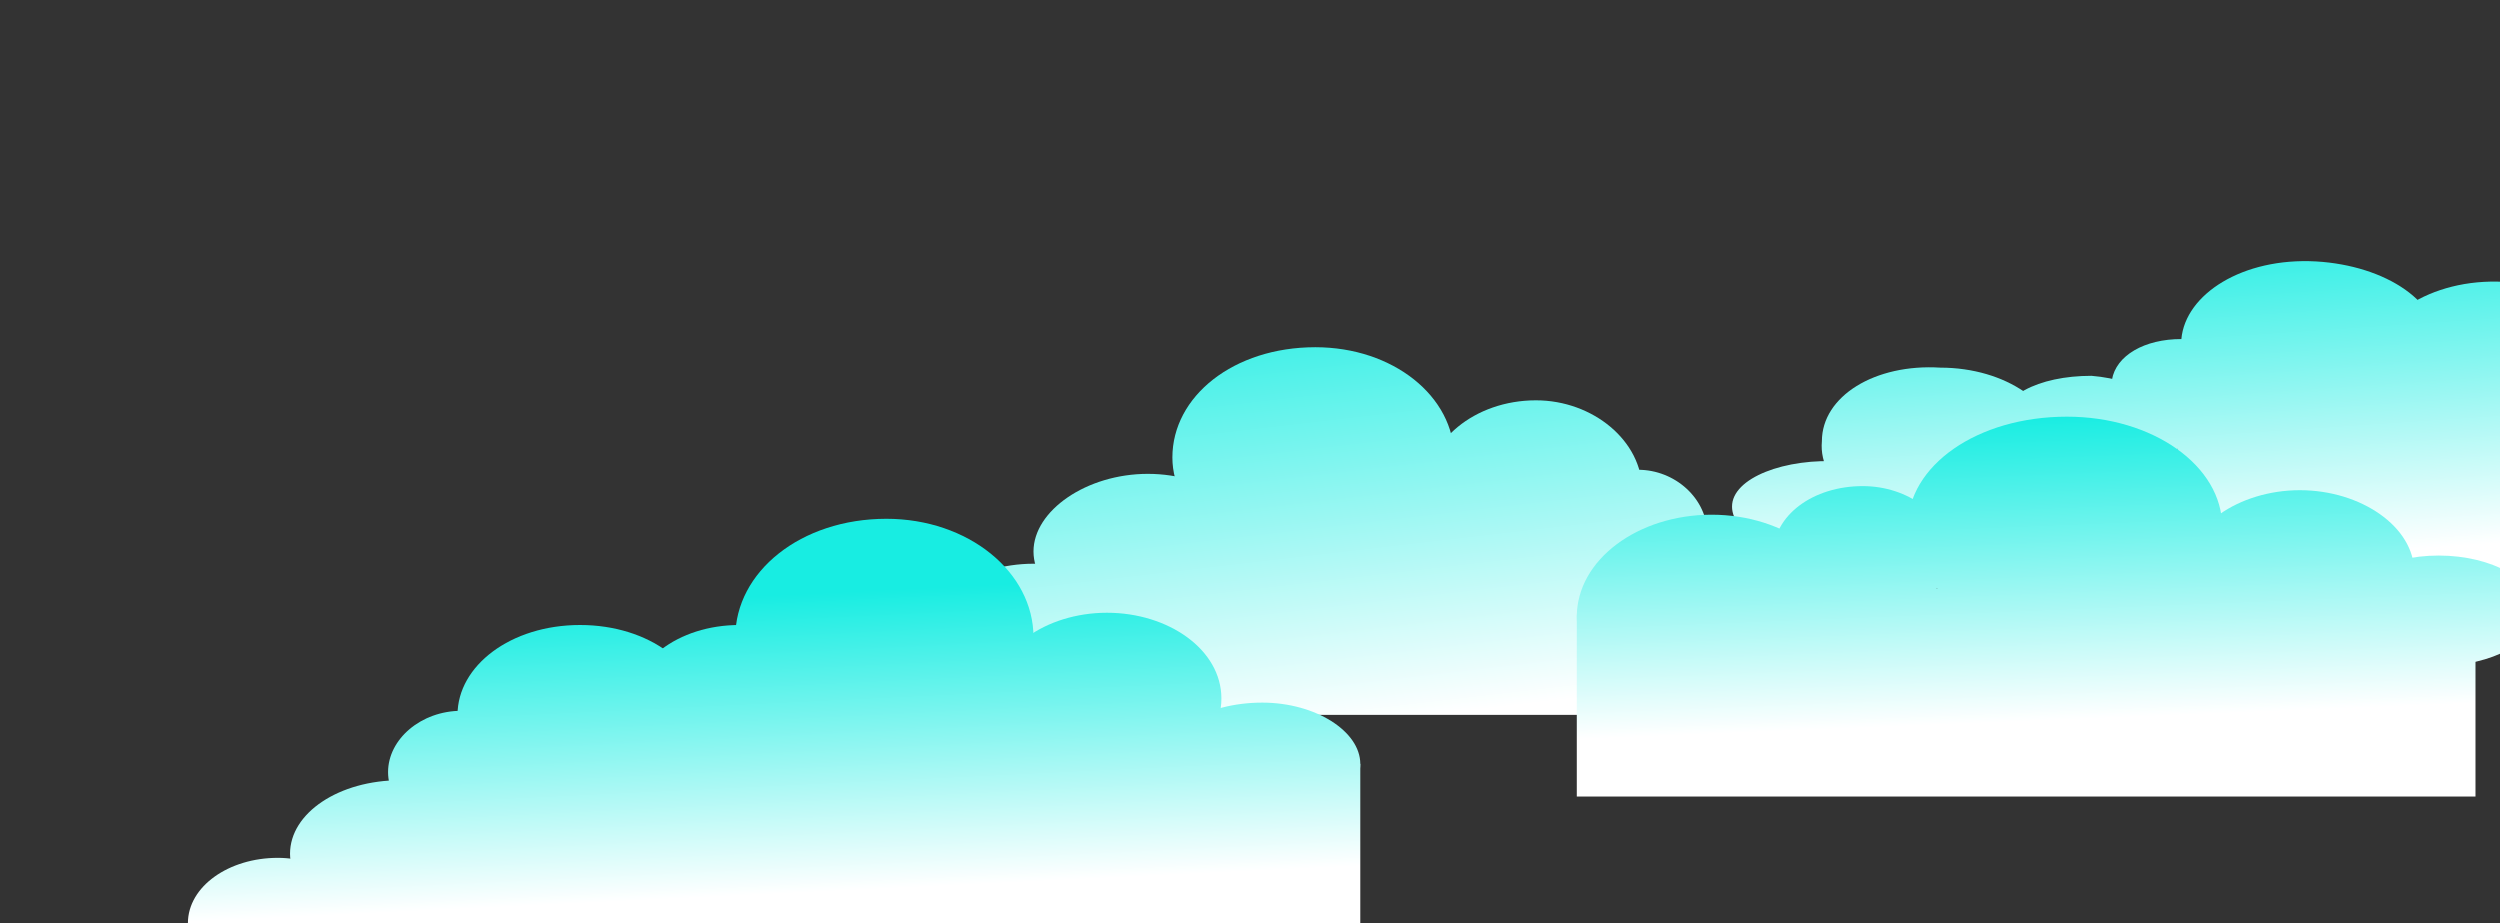 <svg xmlns="http://www.w3.org/2000/svg" fill="none" viewBox="0 0 612 226">
  <rect x="0" y="0" width="612" height="226" fill="#333333" stroke="none"/>
  <g clip-path="url(#a)">
    <path fill="url(#b)" d="M580 90c-1 12 13 22 32 23 18 1 33-8 33-20 1-13-13-23-32-24-18-1-33 9-33 21Z"/>
    <path fill="url(#c)" d="M534 83c0 11 14 21 31 22 17 0 32-8 32-19 1-12-13-21-30-22-18-1-32 8-33 19Z"/>
    <path fill="url(#d)" d="M517 93c0 6 7 12 16 12s17-4 17-10c1-6-7-12-16-12s-16 4-17 10Z"/>
    <path fill="url(#e)" d="M489 105c0 7 9 13 22 14 12 1 23-5 23-13 0-7-10-13-22-14-13 0-23 5-23 13Z"/>
    <path fill="url(#f)" d="M446 108c-1 11 12 20 28 20 16 1 29-7 30-18 0-11-13-20-29-20-16-1-29 7-29 18Z"/>
    <path fill="url(#g)" d="M424 124c0 7 12 13 26 14 15 0 28-5 28-12s-12-13-27-13c-14-1-27 4-27 11Z"/>
    <path fill="url(#h)" d="m626 92-92-4-3 67 92 4 3-67Z"/>
    <path fill="url(#i)" d="M384 131c0 9 8 16 17 16s17-7 17-16-8-16-17-16-17 7-17 16Z"/>
    <path fill="url(#j)" d="M349 120c0 11 12 21 27 21 14 0 26-10 26-21 0-12-12-22-26-22-15 0-27 10-27 22Z"/>
    <path fill="url(#k)" d="M287 112c0 14 15 26 35 26 19 0 34-12 34-26 0-15-15-27-34-27-20 0-35 12-35 27Z"/>
    <path fill="url(#l)" d="M253 135c0 10 13 19 28 19s28-9 28-19-13-19-28-19-28 9-28 19Z"/>
    <path fill="url(#m)" d="M225 157c0 10 13 19 28 19s28-9 28-19-13-19-28-19-28 9-28 19Z"/>
    <path fill="url(#n)" d="M410 119H276v56h134v-56Z"/>
    <path fill="url(#o)" d="M573 150c0 7 11 13 24 13s24-6 24-13c0-8-11-14-24-14s-24 6-24 14Z"/>
    <path fill="url(#p)" d="M535 140c0 11 13 20 28 20s28-9 28-20-13-20-28-20-28 9-28 20Z"/>
    <path fill="url(#q)" d="M467 129c0 14 17 26 39 26 21 0 38-12 38-26 0-15-17-27-38-27-22 0-39 12-39 27Z"/>
    <path fill="url(#r)" d="M434 136c0 9 10 16 22 16 11 0 21-7 21-16 0-10-10-17-21-17-12 0-22 7-22 17Z"/>
    <path fill="url(#s)" d="M386 151c0 13 15 24 33 24s33-11 33-24c0-14-15-25-33-25s-33 11-33 25Z"/>
    <path fill="url(#t)" d="M606 144H393c-4 0-7 3-7 7v44h220v-51Z"/>
    <path fill="url(#u)" d="M284 187c0 8 11 15 25 15 13 0 24-7 24-15s-11-15-24-15c-14 0-25 7-25 15Z"/>
    <path fill="url(#v)" d="M243 171c0 12 13 21 28 21s28-9 28-21-13-21-28-21-28 9-28 21Z"/>
    <path fill="url(#w)" d="M180 156c0 16 16 29 37 29 20 0 36-13 36-29s-16-29-36-29c-21 0-37 13-37 29Z"/>
    <path fill="url(#x)" d="M154 174c0 12 12 21 27 21 14 0 26-9 26-21s-12-21-26-21c-15 0-27 9-27 21Z"/>
    <path fill="url(#y)" d="M112 175c0 11 13 21 30 21s30-10 30-21c0-12-13-22-30-22s-30 10-30 22Z"/>
    <path fill="url(#z)" d="M95 189c0 8 8 15 18 15 9 0 17-7 17-15s-8-15-17-15c-10 0-18 7-18 15Z"/>
    <path fill="url(#A)" d="M71 209c0 9 12 17 27 17s27-8 27-17c0-10-12-18-27-18s-27 8-27 18Z"/>
    <path fill="url(#B)" d="M46 226c0 9 10 16 22 16 11 0 21-7 21-16s-10-16-21-16c-12 0-22 7-22 16Z"/>
    <path fill="url(#C)" d="M297 175H113v62h184v-62Z"/>
    <path fill="url(#D)" d="M126 210H79v27h47v-27Z"/>
    <path fill="url(#E)" d="M333 187h-41v49h41v-49Z"/>
  </g>
  <defs>
    <linearGradient id="b" x1="561.7" x2="567.5" y1="50.1" y2="136" gradientUnits="userSpaceOnUse">
      <stop stop-color="#18EDE2"/>
      <stop offset="1" stop-color="#fff"/>
    </linearGradient>
    <linearGradient id="c" x1="561.7" x2="567.5" y1="50.1" y2="136" gradientUnits="userSpaceOnUse">
      <stop stop-color="#18EDE2"/>
      <stop offset="1" stop-color="#fff"/>
    </linearGradient>
    <linearGradient id="d" x1="561.7" x2="567.5" y1="50.1" y2="136" gradientUnits="userSpaceOnUse">
      <stop stop-color="#18EDE2"/>
      <stop offset="1" stop-color="#fff"/>
    </linearGradient>
    <linearGradient id="e" x1="561.7" x2="567.5" y1="50.1" y2="136" gradientUnits="userSpaceOnUse">
      <stop stop-color="#18EDE2"/>
      <stop offset="1" stop-color="#fff"/>
    </linearGradient>
    <linearGradient id="f" x1="561.7" x2="567.5" y1="50.1" y2="136" gradientUnits="userSpaceOnUse">
      <stop stop-color="#18EDE2"/>
      <stop offset="1" stop-color="#fff"/>
    </linearGradient>
    <linearGradient id="g" x1="561.7" x2="567.5" y1="50.1" y2="136" gradientUnits="userSpaceOnUse">
      <stop stop-color="#18EDE2"/>
      <stop offset="1" stop-color="#fff"/>
    </linearGradient>
    <linearGradient id="h" x1="561.7" x2="567.5" y1="50.1" y2="136" gradientUnits="userSpaceOnUse">
      <stop stop-color="#18EDE2"/>
      <stop offset="1" stop-color="#fff"/>
    </linearGradient>
    <linearGradient id="i" x1="329" x2="342.5" y1="60" y2="176" gradientUnits="userSpaceOnUse">
      <stop stop-color="#18EDE2"/>
      <stop offset="1" stop-color="#fff"/>
    </linearGradient>
    <linearGradient id="j" x1="329" x2="342.5" y1="60" y2="176" gradientUnits="userSpaceOnUse">
      <stop stop-color="#18EDE2"/>
      <stop offset="1" stop-color="#fff"/>
    </linearGradient>
    <linearGradient id="k" x1="329" x2="342.5" y1="60" y2="176" gradientUnits="userSpaceOnUse">
      <stop stop-color="#18EDE2"/>
      <stop offset="1" stop-color="#fff"/>
    </linearGradient>
    <linearGradient id="l" x1="329" x2="342.5" y1="60" y2="176" gradientUnits="userSpaceOnUse">
      <stop stop-color="#18EDE2"/>
      <stop offset="1" stop-color="#fff"/>
    </linearGradient>
    <linearGradient id="m" x1="329" x2="342.5" y1="60" y2="176" gradientUnits="userSpaceOnUse">
      <stop stop-color="#18EDE2"/>
      <stop offset="1" stop-color="#fff"/>
    </linearGradient>
    <linearGradient id="n" x1="329" x2="342.5" y1="60" y2="176" gradientUnits="userSpaceOnUse">
      <stop stop-color="#18EDE2"/>
      <stop offset="1" stop-color="#fff"/>
    </linearGradient>
    <linearGradient id="o" x1="495" x2="498" y1="102" y2="176.5" gradientUnits="userSpaceOnUse">
      <stop stop-color="#18EDE2"/>
      <stop offset="1" stop-color="#fff"/>
    </linearGradient>
    <linearGradient id="p" x1="495" x2="498" y1="102" y2="176.5" gradientUnits="userSpaceOnUse">
      <stop stop-color="#18EDE2"/>
      <stop offset="1" stop-color="#fff"/>
    </linearGradient>
    <linearGradient id="q" x1="495" x2="498" y1="102" y2="176.5" gradientUnits="userSpaceOnUse">
      <stop stop-color="#18EDE2"/>
      <stop offset="1" stop-color="#fff"/>
    </linearGradient>
    <linearGradient id="r" x1="495" x2="498" y1="102" y2="176.5" gradientUnits="userSpaceOnUse">
      <stop stop-color="#18EDE2"/>
      <stop offset="1" stop-color="#fff"/>
    </linearGradient>
    <linearGradient id="s" x1="495" x2="498" y1="102" y2="176.5" gradientUnits="userSpaceOnUse">
      <stop stop-color="#18EDE2"/>
      <stop offset="1" stop-color="#fff"/>
    </linearGradient>
    <linearGradient id="t" x1="495" x2="498" y1="102" y2="176.5" gradientUnits="userSpaceOnUse">
      <stop stop-color="#18EDE2"/>
      <stop offset="1" stop-color="#fff"/>
    </linearGradient>
    <linearGradient id="u" x1="214.5" x2="218" y1="144.5" y2="217.5" gradientUnits="userSpaceOnUse">
      <stop stop-color="#18EDE2"/>
      <stop offset="1" stop-color="#fff"/>
    </linearGradient>
    <linearGradient id="v" x1="214.5" x2="218" y1="144.5" y2="217.5" gradientUnits="userSpaceOnUse">
      <stop stop-color="#18EDE2"/>
      <stop offset="1" stop-color="#fff"/>
    </linearGradient>
    <linearGradient id="w" x1="214.5" x2="218" y1="144.5" y2="217.5" gradientUnits="userSpaceOnUse">
      <stop stop-color="#18EDE2"/>
      <stop offset="1" stop-color="#fff"/>
    </linearGradient>
    <linearGradient id="x" x1="214.5" x2="218" y1="144.5" y2="217.5" gradientUnits="userSpaceOnUse">
      <stop stop-color="#18EDE2"/>
      <stop offset="1" stop-color="#fff"/>
    </linearGradient>
    <linearGradient id="y" x1="214.5" x2="218" y1="144.5" y2="217.5" gradientUnits="userSpaceOnUse">
      <stop stop-color="#18EDE2"/>
      <stop offset="1" stop-color="#fff"/>
    </linearGradient>
    <linearGradient id="z" x1="214.5" x2="218" y1="144.5" y2="217.5" gradientUnits="userSpaceOnUse">
      <stop stop-color="#18EDE2"/>
      <stop offset="1" stop-color="#fff"/>
    </linearGradient>
    <linearGradient id="A" x1="214.5" x2="218" y1="144.5" y2="217.5" gradientUnits="userSpaceOnUse">
      <stop stop-color="#18EDE2"/>
      <stop offset="1" stop-color="#fff"/>
    </linearGradient>
    <linearGradient id="B" x1="214.5" x2="218" y1="144.5" y2="217.5" gradientUnits="userSpaceOnUse">
      <stop stop-color="#18EDE2"/>
      <stop offset="1" stop-color="#fff"/>
    </linearGradient>
    <linearGradient id="C" x1="214.5" x2="218" y1="144.5" y2="217.5" gradientUnits="userSpaceOnUse">
      <stop stop-color="#18EDE2"/>
      <stop offset="1" stop-color="#fff"/>
    </linearGradient>
    <linearGradient id="D" x1="214.5" x2="218" y1="144.5" y2="217.5" gradientUnits="userSpaceOnUse">
      <stop stop-color="#18EDE2"/>
      <stop offset="1" stop-color="#fff"/>
    </linearGradient>
    <linearGradient id="E" x1="214.5" x2="218" y1="144.5" y2="217.5" gradientUnits="userSpaceOnUse">
      <stop stop-color="#18EDE2"/>
      <stop offset="1" stop-color="#fff"/>
    </linearGradient>
    <clipPath id="a">
      <path fill="#fff" d="M612 0H0v226h612z"/>
    </clipPath>
  </defs>
</svg>
